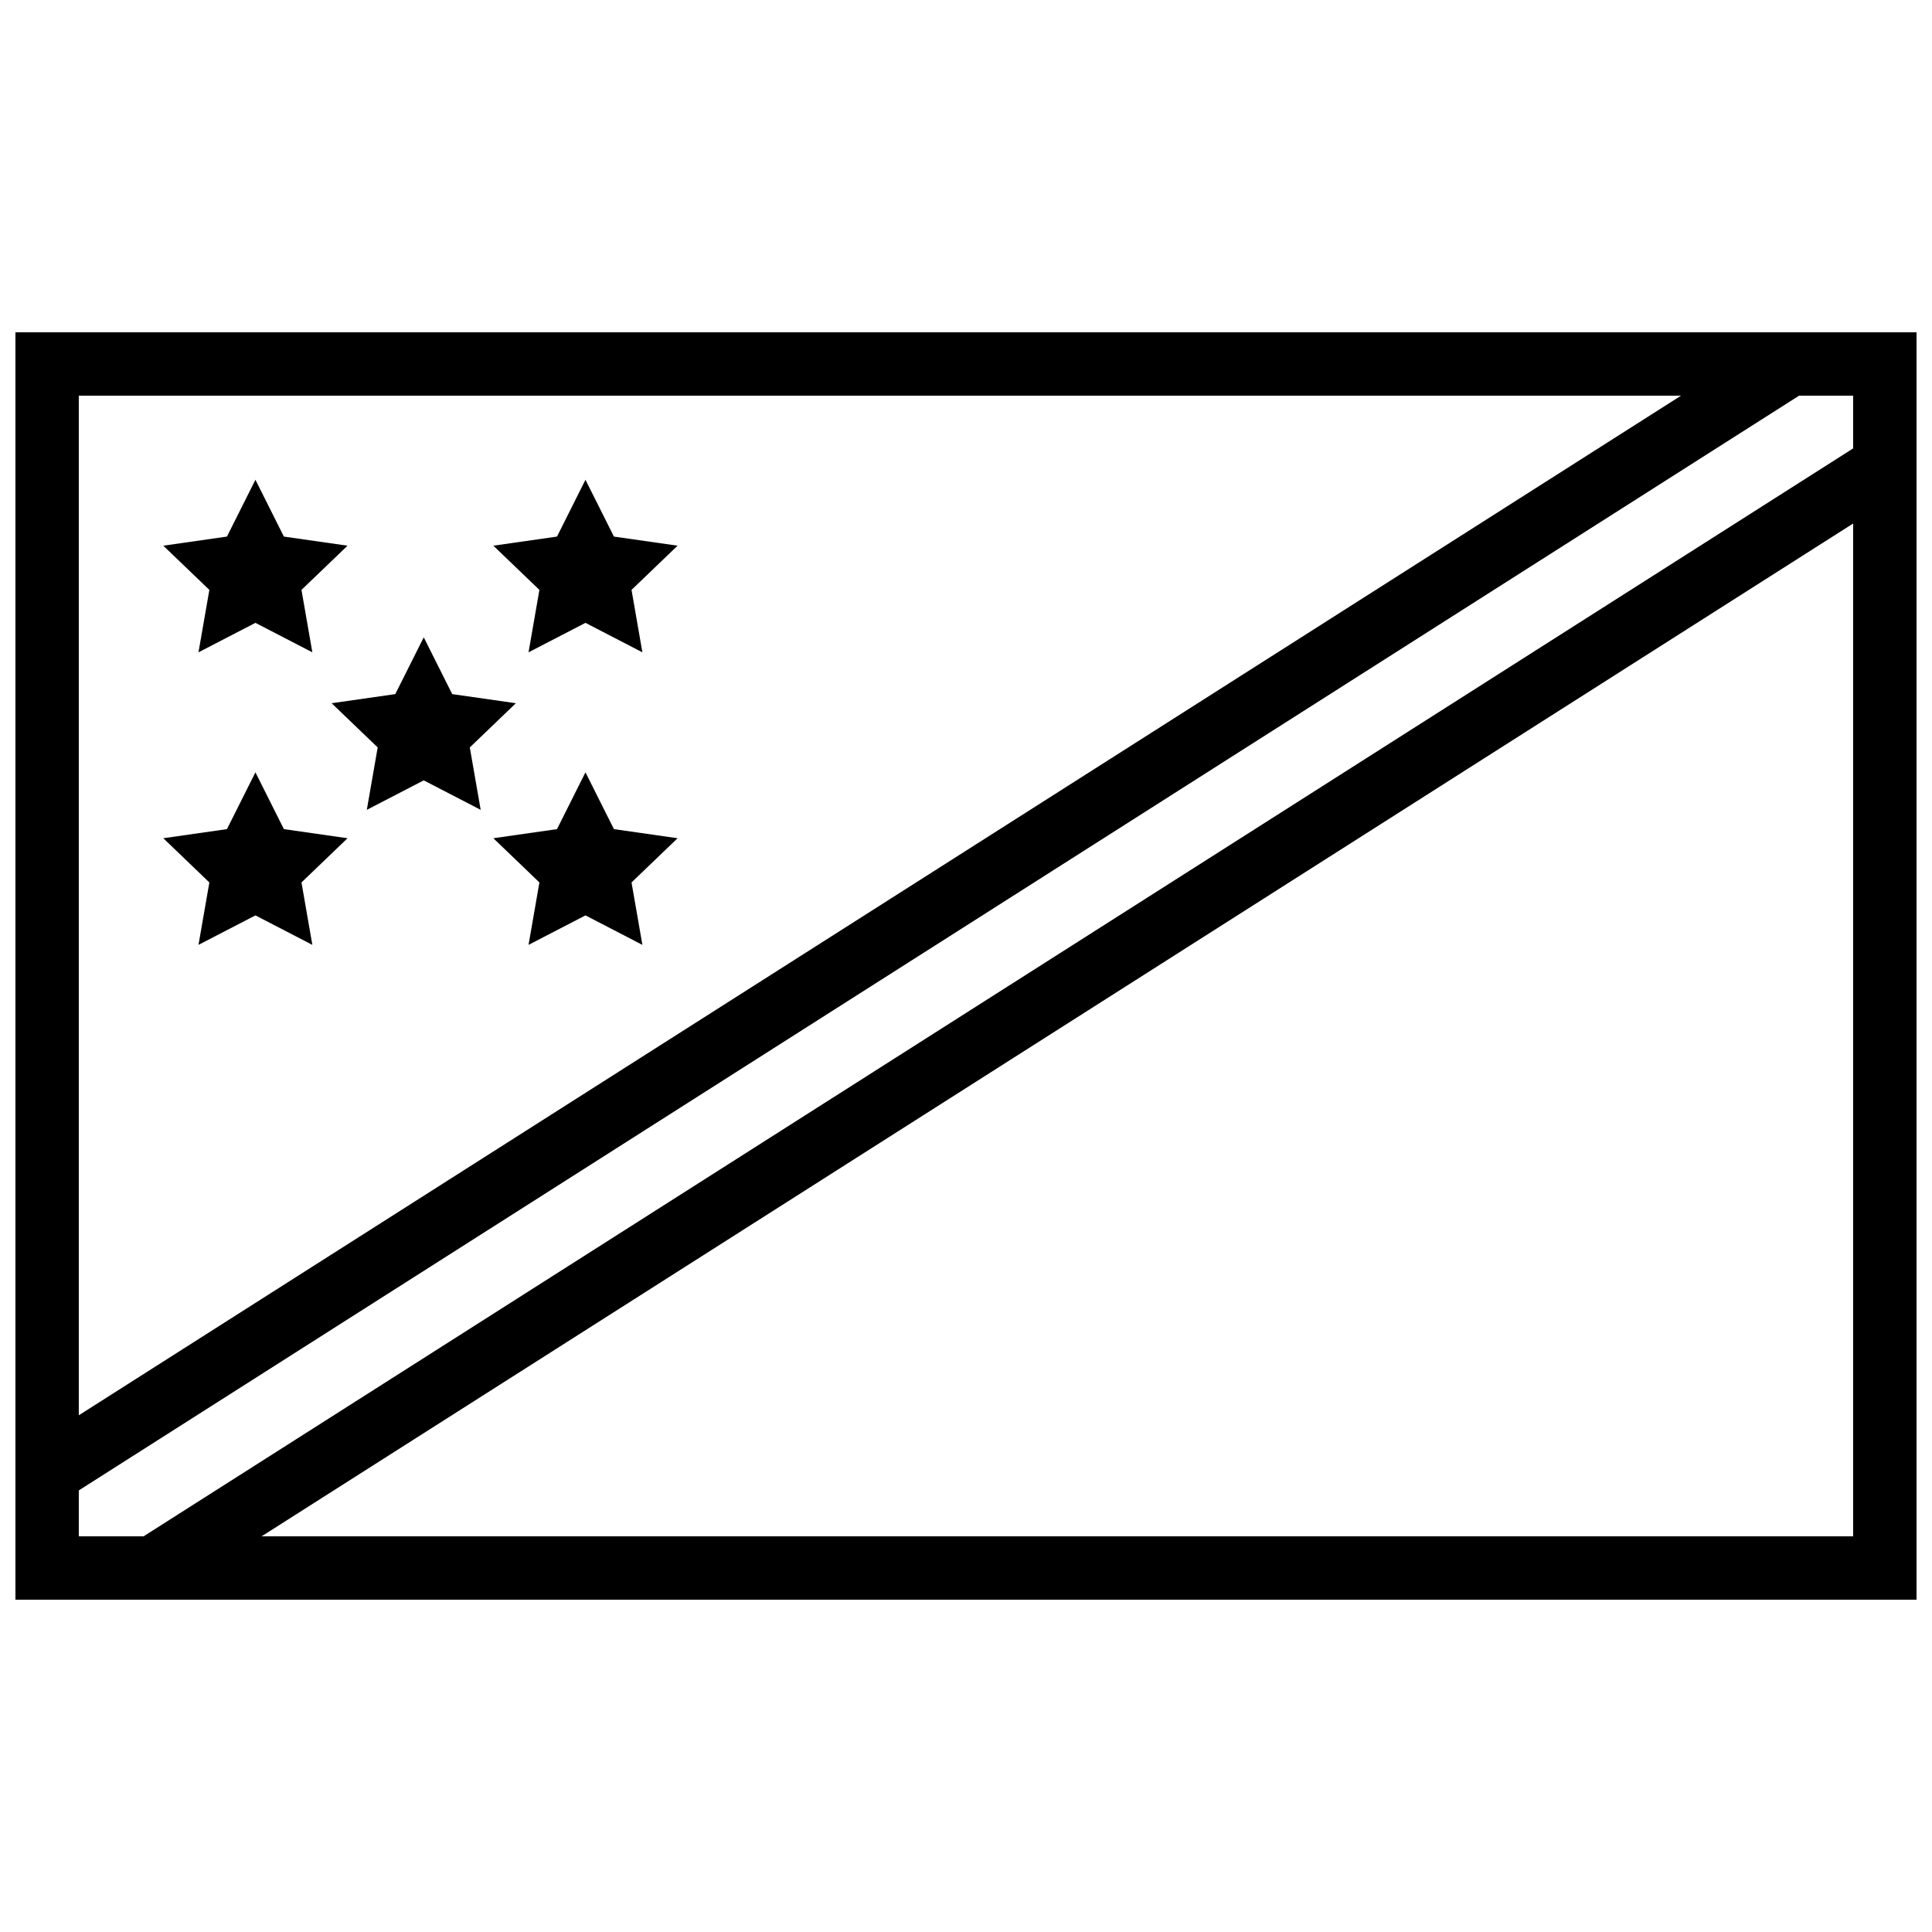 <?xml version="1.0" encoding="UTF-8"?>
<!-- Uploaded to: SVG Repo, www.svgrepo.com, Generator: SVG Repo Mixer Tools -->
<svg width="800px" height="800px" version="1.1" viewBox="144 144 512 512" xmlns="http://www.w3.org/2000/svg">
 <defs>
  <clipPath id="a">
   <path d="m148.09 232h503.81v336h-503.81z"/>
  </clipPath>
 </defs>
 <path d="m641.8 258.57-461.82 293.89 9.016 14.168 461.82-293.89z" fill-rule="evenodd"/>
 <path d="m613.81 233.38-461.82 293.89 9.016 14.172 461.82-293.89z" fill-rule="evenodd"/>
 <path d="m211.69 309.06-15.09 7.812 2.883-16.543-12.207-11.715 16.867-2.414 7.547-15.051 7.543 15.051 16.867 2.414-12.207 11.715 2.883 16.543zm0 77.527-15.09 7.812 2.883-16.543-12.207-11.715 16.867-2.414 7.547-15.051 7.543 15.051 16.867 2.414-12.207 11.715 2.883 16.543zm87.465-77.527-15.086 7.812 2.879-16.543-12.203-11.715 16.867-2.414 7.543-15.051 7.543 15.051 16.867 2.414-12.203 11.715 2.879 16.543zm0 77.527-15.086 7.812 2.879-16.543-12.203-11.715 16.867-2.414 7.543-15.051 7.543 15.051 16.867 2.414-12.203 11.715 2.879 16.543zm-42.859-35.781-15.086 7.809 2.883-16.539-12.207-11.715 16.867-2.414 7.543-15.051 7.547 15.051 16.867 2.414-12.207 11.715 2.883 16.539z" fill-rule="evenodd"/>
 <g clip-path="url(#a)">
  <path d="m148.09 232.06v335.87h503.81v-335.87zm16.793 16.793v302.29h470.22v-302.29z" fill-rule="evenodd"/>
 </g>
</svg>